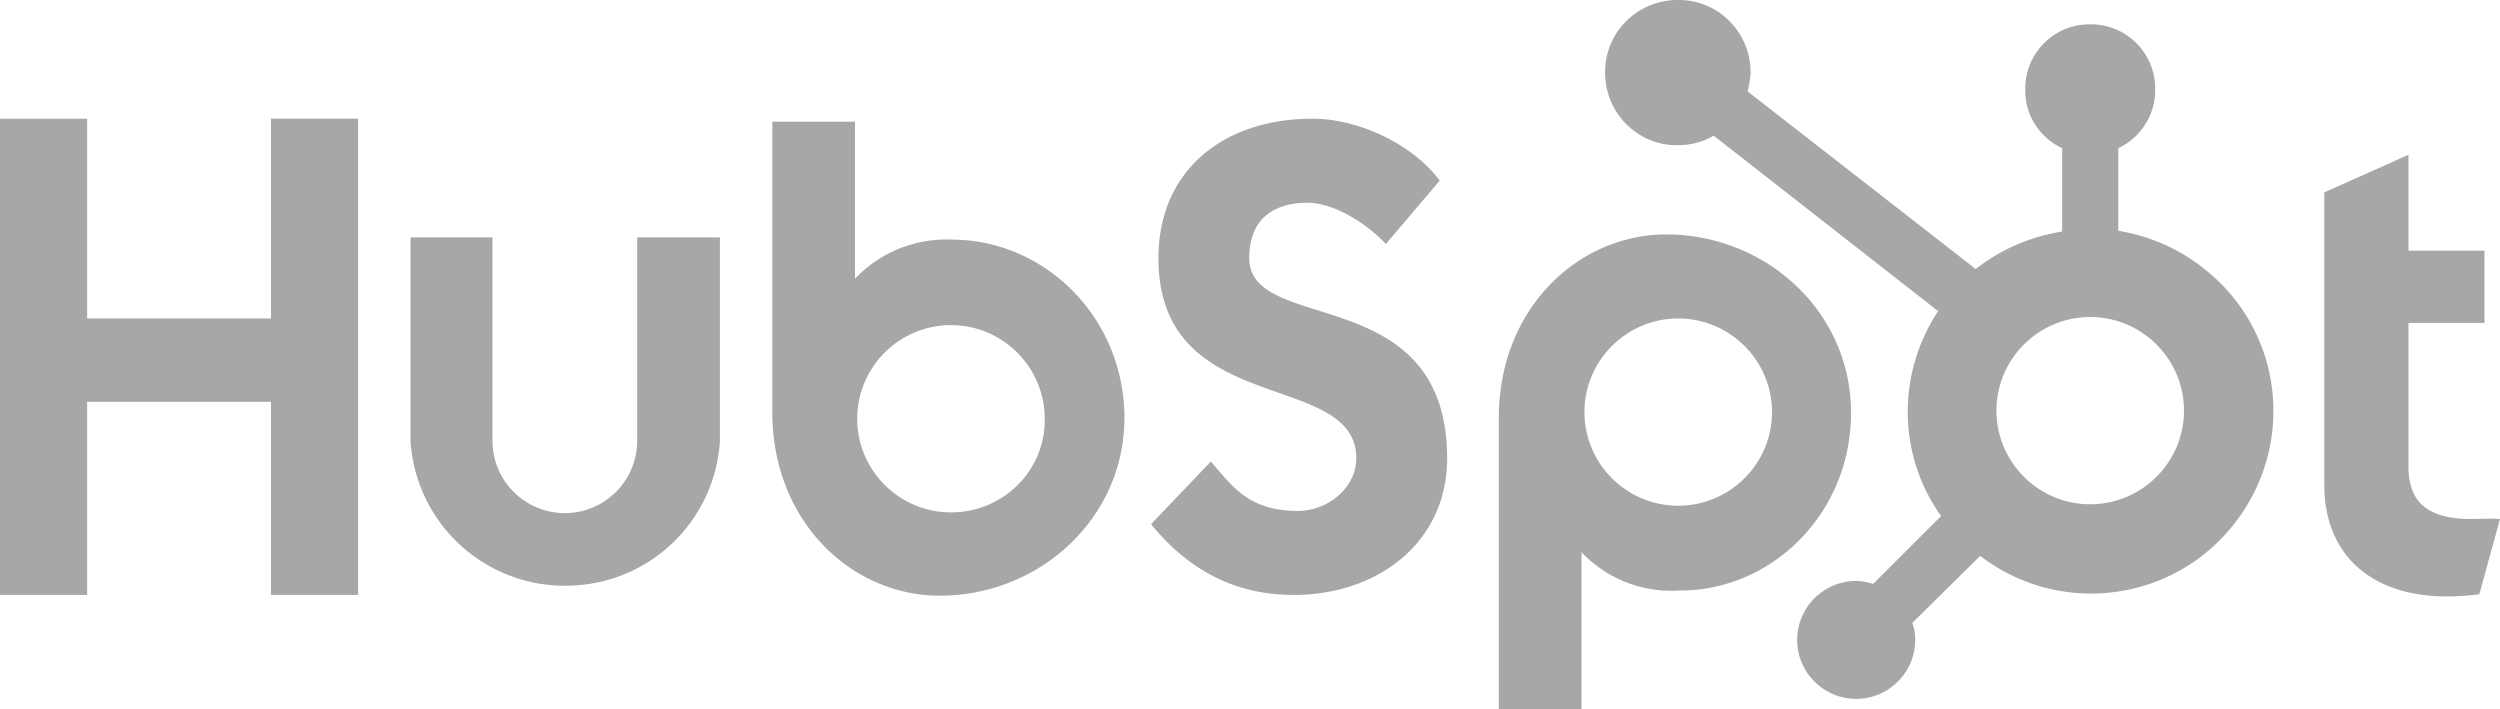 <svg width="141" height="40" viewBox="0 0 141 40" fill="none" xmlns="http://www.w3.org/2000/svg"><g clip-path="url(#clip0_36_71)" fill="#A7A7A7"><path d="M15.283 22.661H4.913v10.894H0V6.695h4.914v11.267h10.369V6.694h4.913v26.861h-4.913V22.661zm20.654 2.204a4.085 4.085 0 01-4.08 4.075 4.085 4.085 0 01-4.082-4.075V13.389h-4.622v11.518a8.725 8.725 0 009.328 8.108 8.692 8.692 0 008.12-8.108V13.389h-4.664v11.476zm34.521-10.312c0-2.37 1.583-3.119 3.29-3.119 1.374 0 3.206 1.04 4.414 2.329l3.04-3.576c-1.54-2.079-4.622-3.493-7.162-3.493-5.08 0-8.704 2.953-8.704 7.859 0 9.106 11.16 6.237 11.16 11.31 0 1.58-1.54 2.952-3.29 2.952-2.748 0-3.664-1.33-4.913-2.786l-3.373 3.534c2.165 2.662 4.83 3.992 8.037 3.992 4.789 0 8.661-2.994 8.661-7.692 0-10.063-11.16-6.944-11.16-11.31zm68.918 14.719c-2.748 0-3.54-1.205-3.54-2.993v-8.067h4.289v-4.075h-4.289V8.732l-4.747 2.12v16.466c0 4.2 2.915 6.32 6.871 6.32.625 0 1.249-.041 1.874-.124L141 29.271c-.5-.041-1.083 0-1.624 0zM53.677 13.514a7.11 7.11 0 00-5.456 2.203V6.861h-4.663v16.382c0 6.154 4.455 10.354 9.452 10.354 5.539 0 10.41-4.283 10.41-10.063-.04-5.696-4.538-10.02-9.743-10.02zm-.042 15.384c-2.915 0-5.288-2.37-5.288-5.28 0-2.911 2.373-5.281 5.288-5.281s5.288 2.37 5.288 5.28c.042 2.911-2.331 5.281-5.288 5.281zm50.762-5.613c0-5.78-4.872-10.063-10.41-10.063-4.998 0-9.454 4.2-9.454 10.354V40h4.664v-8.857a6.963 6.963 0 005.497 2.163c5.205.041 9.703-4.325 9.703-10.021zm-4.456-.042c0 2.91-2.374 5.28-5.288 5.28-2.916 0-5.29-2.37-5.29-5.28s2.374-5.28 5.29-5.28c2.914 0 5.288 2.37 5.288 5.28z"/><path d="M119.471 13.014V8.358c1.249-.583 2.082-1.872 2.082-3.244V4.99a3.623 3.623 0 00-3.623-3.618h-.083a3.623 3.623 0 00-3.623 3.618v.124c0 1.414.833 2.661 2.082 3.244v4.698c-1.79.291-3.456.998-4.872 2.12L98.567 5.157c.083-.333.125-.665.166-.998C98.775 1.871 96.943 0 94.694 0c-2.29-.042-4.164 1.788-4.164 4.033-.042 2.287 1.79 4.158 4.039 4.158.75 0 1.457-.166 2.082-.54l12.659 9.896c-2.332 3.534-2.29 8.108.167 11.559l-3.831 3.825c-.292-.083-.625-.166-.958-.166a3.339 3.339 0 00-3.331 3.326 3.338 3.338 0 003.331 3.327 3.338 3.338 0 003.331-3.327c0-.332-.041-.623-.166-.956l3.831-3.784c4.497 3.452 10.952 2.62 14.408-1.912 3.456-4.533 2.624-10.936-1.915-14.387-1.333-1.04-2.957-1.746-4.706-2.037zm-1.582 15.427c-2.915 0-5.289-2.37-5.289-5.281 0-2.91 2.374-5.28 5.289-5.28 2.915 0 5.288 2.37 5.288 5.28s-2.373 5.28-5.288 5.28z"/></g><defs><clipPath id="clip0_36_71"><path fill="#fff" d="M0 0h141v40H0z"/></clipPath></defs></svg>